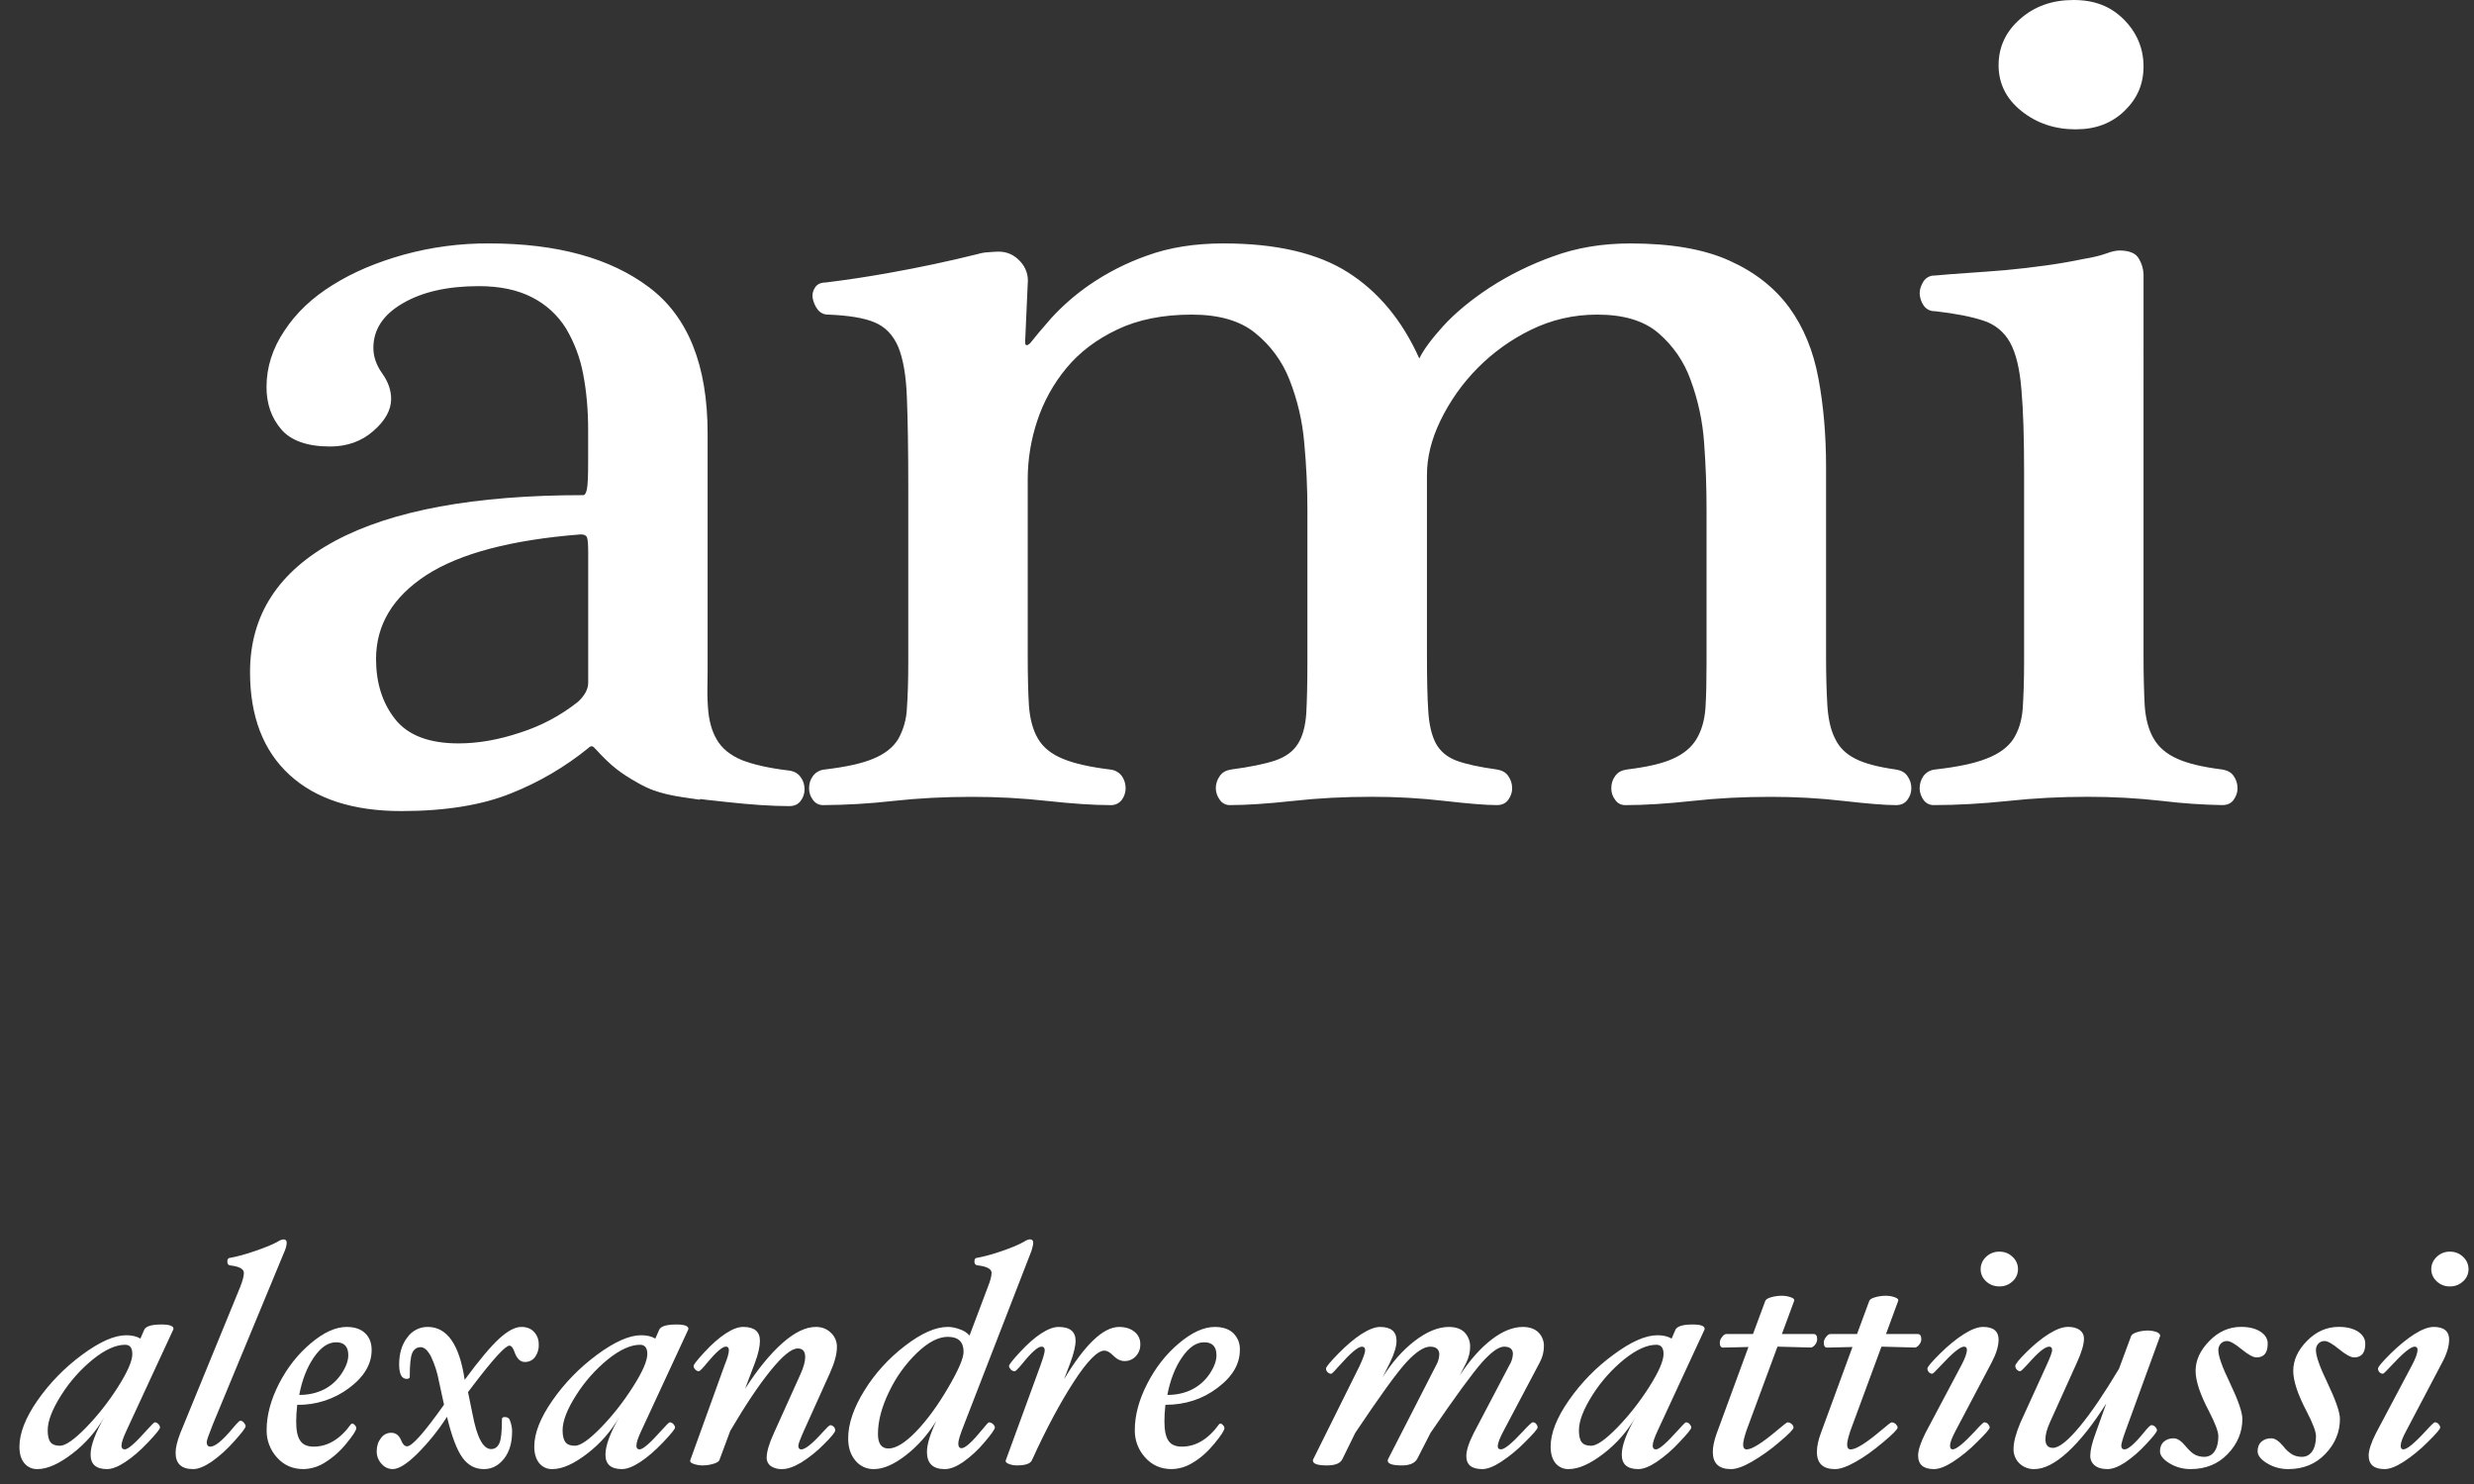 <svg width="110" height="66" viewBox="0 0 110 66" fill="none" xmlns="http://www.w3.org/2000/svg">
<rect x="0" y="0" width="110" height="66" fill="#333333" stroke="none"/>
<g clip-path="url(#clip0_4025_348)">
<path d="M45.695 29.152C45.695 30.035 45.712 30.769 45.748 31.37C45.791 31.97 45.924 32.467 46.148 32.848C46.374 33.237 46.739 33.532 47.25 33.744C47.761 33.958 48.461 34.114 49.368 34.225C49.469 34.235 49.566 34.265 49.654 34.315C49.742 34.365 49.819 34.432 49.879 34.514C49.99 34.673 50.049 34.855 50.049 35.067C50.046 35.249 49.986 35.425 49.879 35.572C49.82 35.651 49.742 35.713 49.653 35.754C49.564 35.795 49.466 35.813 49.368 35.807C48.617 35.807 47.681 35.743 46.575 35.623C45.456 35.499 44.332 35.437 43.206 35.439C41.998 35.439 40.832 35.498 39.704 35.623C38.672 35.739 37.634 35.801 36.596 35.807C36.507 35.809 36.419 35.788 36.34 35.747C36.261 35.706 36.194 35.646 36.144 35.572C36.033 35.427 35.973 35.25 35.973 35.067C35.973 34.856 36.025 34.673 36.144 34.514C36.204 34.432 36.281 34.364 36.369 34.315C36.457 34.265 36.554 34.234 36.655 34.225C37.59 34.114 38.319 33.959 38.824 33.744C39.34 33.532 39.704 33.245 39.932 32.877C40.17 32.456 40.303 31.984 40.323 31.501C40.362 30.952 40.384 30.276 40.384 29.465V21.65C40.384 19.996 40.362 18.678 40.323 17.69C40.289 16.703 40.154 15.945 39.932 15.415C39.704 14.889 39.353 14.53 38.881 14.335C38.415 14.139 37.727 14.027 36.822 13.992C36.735 13.994 36.649 13.976 36.571 13.939C36.492 13.903 36.423 13.849 36.368 13.782C36.258 13.641 36.181 13.477 36.143 13.303C36.123 13.218 36.12 13.13 36.135 13.044C36.15 12.958 36.182 12.876 36.23 12.803C36.321 12.643 36.485 12.565 36.703 12.565C37.641 12.45 38.575 12.309 39.505 12.141C40.842 11.905 42.171 11.623 43.488 11.295C43.635 11.25 43.788 11.224 43.942 11.218C44.093 11.204 44.243 11.195 44.394 11.191C44.774 11.191 45.089 11.331 45.354 11.618C45.48 11.749 45.577 11.906 45.636 12.078C45.695 12.25 45.715 12.434 45.695 12.614L45.58 15.207C45.58 15.382 45.654 15.401 45.808 15.258C45.998 15.013 46.309 14.646 46.737 14.153C47.246 13.597 47.816 13.1 48.436 12.672C49.223 12.131 50.077 11.695 50.977 11.376C51.974 11.007 53.118 10.826 54.399 10.826C56.737 10.826 58.582 11.254 59.935 12.115C61.296 12.98 62.348 14.255 63.106 15.945C63.292 15.556 63.654 15.071 64.176 14.493C64.709 13.912 65.389 13.349 66.213 12.805C67.099 12.23 68.048 11.761 69.042 11.406C70.091 11.017 71.243 10.827 72.49 10.827C74.298 10.827 75.766 11.08 76.891 11.591C78.028 12.1 78.91 12.799 79.554 13.677C80.194 14.556 80.624 15.607 80.85 16.821C81.078 18.036 81.191 19.347 81.191 20.755V29.152C81.191 30.035 81.212 30.769 81.249 31.37C81.286 31.97 81.395 32.467 81.591 32.848C81.775 33.237 82.071 33.532 82.494 33.744C82.906 33.958 83.514 34.114 84.304 34.225C84.526 34.261 84.701 34.351 84.808 34.514C84.926 34.674 84.987 34.868 84.982 35.067C84.981 35.25 84.92 35.427 84.808 35.572C84.699 35.728 84.526 35.807 84.304 35.807C83.814 35.807 83.041 35.743 81.984 35.623C80.896 35.497 79.802 35.436 78.707 35.439C77.501 35.439 76.344 35.498 75.231 35.623C74.118 35.743 73.133 35.807 72.262 35.807C72.174 35.809 72.086 35.789 72.007 35.748C71.929 35.706 71.862 35.646 71.814 35.572C71.702 35.427 71.642 35.25 71.642 35.067C71.642 34.856 71.694 34.673 71.814 34.514C71.924 34.35 72.092 34.26 72.322 34.225C73.226 34.114 73.912 33.959 74.38 33.744C74.858 33.532 75.199 33.245 75.426 32.877C75.652 32.501 75.787 32.045 75.828 31.501C75.864 30.952 75.877 30.276 75.877 29.465V22.654C75.877 21.705 75.846 20.718 75.769 19.694C75.703 18.738 75.501 17.797 75.169 16.899C74.882 16.089 74.386 15.369 73.733 14.811C73.093 14.262 72.185 13.992 71.019 13.992C69.967 13.992 68.978 14.219 68.049 14.678C66.297 15.538 64.885 16.962 64.038 18.721C63.641 19.547 63.446 20.349 63.446 21.121V29.15C63.446 30.172 63.462 30.99 63.503 31.608C63.538 32.221 63.655 32.708 63.842 33.062C64.031 33.409 64.332 33.666 64.748 33.825C65.158 33.981 65.763 34.114 66.559 34.223C66.778 34.26 66.954 34.35 67.06 34.512C67.175 34.672 67.234 34.853 67.234 35.066C67.234 35.24 67.175 35.411 67.06 35.571C66.952 35.726 66.778 35.806 66.559 35.806C66.061 35.806 65.29 35.742 64.24 35.622C63.152 35.496 62.057 35.434 60.962 35.437C59.749 35.437 58.594 35.497 57.48 35.622C56.371 35.742 55.436 35.806 54.684 35.806C54.595 35.808 54.507 35.788 54.429 35.746C54.35 35.705 54.284 35.645 54.235 35.571C54.124 35.425 54.062 35.248 54.058 35.066C54.055 34.867 54.117 34.673 54.235 34.512C54.344 34.348 54.517 34.258 54.74 34.223C55.568 34.113 56.218 33.981 56.693 33.825C57.162 33.664 57.498 33.42 57.708 33.082C57.919 32.75 58.038 32.303 58.08 31.738C58.11 31.177 58.13 30.416 58.13 29.465V22.654C58.13 21.705 58.086 20.718 57.99 19.694C57.909 18.736 57.69 17.794 57.338 16.899C57.02 16.081 56.494 15.361 55.81 14.811C55.14 14.262 54.191 13.992 52.988 13.992C51.704 13.992 50.602 14.214 49.68 14.654C48.757 15.09 48 15.663 47.417 16.368C46.84 17.063 46.399 17.861 46.117 18.72C45.842 19.546 45.699 20.41 45.695 21.281V29.152ZM92.307 5.753C91.362 5.753 90.556 5.483 89.874 4.935C89.195 4.389 88.862 3.71 88.862 2.902C88.862 2.095 89.178 1.407 89.819 0.844C90.46 0.279 91.248 4.57764e-05 92.193 4.57764e-05C93.138 4.57764e-05 93.849 0.285 94.432 0.867C95.008 1.448 95.306 2.147 95.306 2.953C95.306 3.759 95.021 4.389 94.458 4.934C93.893 5.48 93.18 5.751 92.312 5.751M95.306 29.152C95.306 30.035 95.327 30.769 95.358 31.37C95.398 31.97 95.532 32.467 95.757 32.848C95.981 33.237 96.332 33.532 96.8 33.741C97.273 33.959 97.939 34.114 98.806 34.223C99.033 34.26 99.206 34.35 99.314 34.512C99.428 34.672 99.486 34.853 99.486 35.066C99.486 35.24 99.426 35.411 99.314 35.571C99.206 35.726 99.033 35.806 98.806 35.806C97.918 35.791 97.031 35.729 96.149 35.622C95.044 35.497 93.932 35.435 92.82 35.437C91.609 35.437 90.43 35.497 89.284 35.622C88.133 35.742 87.027 35.806 85.977 35.806C85.888 35.807 85.799 35.787 85.719 35.746C85.64 35.705 85.572 35.645 85.521 35.571C85.416 35.423 85.356 35.247 85.351 35.066C85.351 34.855 85.412 34.672 85.521 34.512C85.582 34.431 85.659 34.363 85.748 34.313C85.837 34.263 85.935 34.233 86.037 34.223C87.011 34.113 87.776 33.958 88.319 33.741C88.871 33.531 89.26 33.245 89.511 32.879C89.753 32.503 89.896 32.047 89.936 31.503C89.97 30.955 89.996 30.277 89.996 29.467V20.969C89.996 19.45 89.958 18.235 89.877 17.323C89.803 16.405 89.636 15.711 89.372 15.234C89.117 14.766 88.69 14.416 88.181 14.258C87.651 14.082 86.942 13.943 86.038 13.84C85.936 13.845 85.835 13.823 85.745 13.777C85.654 13.73 85.578 13.661 85.522 13.575C85.418 13.417 85.36 13.233 85.353 13.044C85.353 12.867 85.414 12.691 85.522 12.516C85.578 12.43 85.654 12.361 85.745 12.315C85.835 12.269 85.937 12.248 86.038 12.254C86.413 12.215 86.876 12.185 87.419 12.145C87.971 12.108 88.538 12.066 89.147 12.016C89.748 11.961 90.357 11.89 90.977 11.804C91.538 11.727 92.095 11.631 92.649 11.515C93.061 11.447 93.393 11.366 93.637 11.277C93.883 11.187 94.077 11.141 94.234 11.141C94.684 11.141 94.973 11.268 95.105 11.515C95.229 11.723 95.298 11.959 95.307 12.201L95.306 29.152ZM26.153 24.609C26.153 24.223 26.137 23.987 26.097 23.897C26.062 23.807 25.965 23.767 25.818 23.767C22.727 24.009 20.439 24.616 18.946 25.584C17.462 26.556 16.72 27.796 16.72 29.31C16.72 30.367 16.999 31.259 17.565 31.979C18.13 32.699 19.068 33.062 20.392 33.062C21.26 33.062 22.175 32.901 23.132 32.581C24.065 32.284 24.937 31.819 25.703 31.209C26.004 30.927 26.153 30.644 26.153 30.364V24.604V24.609ZM31.114 35.566C30.021 35.411 29.256 35.324 28.414 34.849C27.581 34.385 27.17 34.065 26.496 33.329C26.364 33.182 26.304 33.13 26.153 33.274C25.122 34.111 23.97 34.787 22.735 35.278C21.438 35.806 19.803 36.072 17.845 36.072C15.701 36.072 14.041 35.535 12.873 34.462C11.704 33.387 11.117 31.864 11.117 29.892C11.117 27.354 12.379 25.409 14.904 24.053C17.432 22.699 21.102 22.021 25.93 22.021C26.004 22.021 26.06 21.933 26.094 21.759C26.134 21.581 26.15 21.175 26.15 20.542V19.12C26.15 18.235 26.079 17.41 25.928 16.633C25.795 15.916 25.535 15.229 25.163 14.602C24.798 14.017 24.281 13.542 23.666 13.229C23.026 12.896 22.238 12.726 21.292 12.726C19.897 12.726 18.767 12.983 17.902 13.493C17.028 13.999 16.601 14.666 16.601 15.473C16.601 15.857 16.73 16.238 16.995 16.609C17.259 16.977 17.391 17.358 17.391 17.744C17.391 18.235 17.122 18.714 16.603 19.166C16.077 19.629 15.429 19.858 14.679 19.858C13.664 19.858 12.935 19.6 12.502 19.091C12.067 18.582 11.85 17.956 11.85 17.214C11.85 16.336 12.115 15.499 12.648 14.707C13.169 13.912 13.885 13.234 14.793 12.674C15.698 12.105 16.751 11.663 17.957 11.325C19.19 10.987 20.463 10.819 21.741 10.826C24.757 10.826 27.132 11.475 28.86 12.778C30.596 14.082 31.462 16.248 31.462 19.274V29.843C31.462 31.076 31.326 31.934 31.572 32.429" fill="white"/>
<path d="M31.415 21.332V29.203C31.415 30.082 31.436 30.82 31.475 31.417C31.509 32.019 31.643 32.512 31.871 32.895C32.095 33.284 32.464 33.583 32.967 33.797C33.483 34.003 34.19 34.164 35.094 34.271C35.316 34.303 35.488 34.402 35.598 34.562C35.717 34.716 35.772 34.901 35.772 35.113C35.772 35.297 35.711 35.475 35.598 35.62C35.488 35.774 35.316 35.851 35.094 35.851C34.339 35.851 33.409 35.791 32.291 35.667C31.158 35.543 30.124 35.456 28.932 35.097M5.883 60.219C5.883 59.943 5.777 59.808 5.564 59.808C5.147 59.808 4.672 60.023 4.135 60.454C3.582 60.904 3.105 61.442 2.724 62.045C2.323 62.674 2.121 63.198 2.121 63.612C2.121 63.859 2.163 64.036 2.246 64.143C2.332 64.246 2.468 64.299 2.664 64.299C2.91 64.299 3.296 64.031 3.817 63.499C4.335 62.966 4.812 62.366 5.241 61.692C5.67 61.016 5.885 60.525 5.883 60.219ZM7.701 59.137L5.623 63.626C5.478 63.937 5.401 64.161 5.401 64.299C5.401 64.407 5.452 64.46 5.549 64.46C5.691 64.46 6.009 64.188 6.5 63.634C6.725 63.382 6.854 63.256 6.881 63.256C6.937 63.256 6.991 63.284 7.043 63.334C7.093 63.39 7.114 63.439 7.114 63.488C7.114 63.555 6.937 63.774 6.581 64.149C6.229 64.524 5.885 64.814 5.568 65.023C5.249 65.234 4.977 65.337 4.759 65.337C4.27 65.337 4.028 65.123 4.028 64.696C4.028 64.293 4.234 63.737 4.642 63.024C4.278 63.653 3.795 64.205 3.219 64.648C2.622 65.106 2.107 65.337 1.665 65.337C1.554 65.341 1.442 65.32 1.34 65.273C1.239 65.227 1.149 65.158 1.079 65.071C0.933 64.895 0.864 64.651 0.864 64.339C0.864 63.742 1.131 63.057 1.667 62.283C2.213 61.504 2.882 60.818 3.649 60.254C4.431 59.674 5.086 59.384 5.614 59.384C5.87 59.384 6.082 59.435 6.243 59.533L6.414 59.137C6.486 58.983 6.741 58.906 7.175 58.906C7.534 58.906 7.714 58.97 7.714 59.096L7.701 59.137ZM12.748 55.27C12.74 55.393 12.711 55.513 12.662 55.625L9.468 63.337C9.283 63.799 9.191 64.063 9.191 64.133C9.191 64.269 9.243 64.338 9.352 64.338C9.562 64.338 9.889 64.072 10.338 63.532C10.529 63.303 10.643 63.186 10.683 63.186C10.743 63.186 10.802 63.214 10.846 63.275C10.895 63.332 10.921 63.382 10.921 63.429C10.921 63.502 10.75 63.728 10.404 64.11C10.108 64.448 9.774 64.75 9.407 65.01C9.085 65.228 8.81 65.337 8.584 65.337C8.067 65.337 7.808 65.094 7.808 64.611C7.808 64.386 7.878 64.094 8.016 63.737L10.683 57.229C10.785 56.964 10.844 56.759 10.844 56.614C10.844 56.435 10.637 56.323 10.224 56.277C10.15 56.267 10.107 56.211 10.107 56.105C10.107 56.001 10.15 55.943 10.224 55.943C10.541 55.888 10.915 55.785 11.355 55.633C11.794 55.484 12.131 55.345 12.356 55.217C12.43 55.165 12.515 55.132 12.604 55.121C12.698 55.121 12.749 55.172 12.749 55.272M15.486 60.272C15.486 59.891 15.305 59.697 14.946 59.697C14.587 59.697 14.264 59.921 13.954 60.37C13.649 60.815 13.429 61.374 13.305 62.039C13.716 62.039 14.076 61.957 14.4 61.797C14.721 61.634 14.978 61.402 15.181 61.1C15.386 60.795 15.485 60.519 15.486 60.272ZM16.524 60.041C16.524 60.666 16.193 61.229 15.528 61.727C14.863 62.228 14.048 62.493 13.215 62.478C13.185 62.754 13.169 62.999 13.169 63.217C13.169 63.62 13.228 63.905 13.352 64.078C13.469 64.252 13.668 64.338 13.947 64.338C14.573 64.338 15.127 64.002 15.61 63.334L15.653 63.31C15.692 63.31 15.736 63.334 15.779 63.384C15.822 63.43 15.842 63.474 15.842 63.516C15.842 63.61 15.697 63.838 15.399 64.2C15.134 64.531 14.814 64.815 14.454 65.039C14.168 65.226 13.836 65.329 13.495 65.337C13.016 65.337 12.623 65.167 12.315 64.821C12.011 64.487 11.847 64.05 11.855 63.599C11.855 62.944 12.039 62.257 12.404 61.54C12.775 60.821 13.246 60.223 13.819 59.741C14.393 59.256 14.924 59.015 15.415 59.015C15.763 59.015 16.041 59.106 16.232 59.291C16.428 59.475 16.524 59.728 16.524 60.041ZM23.955 59.792C23.965 59.994 23.906 60.194 23.787 60.358C23.734 60.427 23.666 60.482 23.588 60.52C23.509 60.557 23.423 60.575 23.337 60.573C23.135 60.573 22.985 60.431 22.881 60.142C22.815 59.946 22.736 59.847 22.65 59.847C22.471 59.847 21.931 60.437 21.031 61.62L20.809 61.913L21.009 62.887C21.205 63.927 21.481 64.447 21.835 64.447C21.998 64.447 22.123 64.361 22.203 64.187C22.283 64.014 22.317 63.658 22.317 63.118C22.317 63.056 22.36 63.022 22.435 63.022C22.554 63.022 22.627 63.064 22.664 63.146C22.696 63.23 22.724 63.313 22.741 63.398C22.763 63.484 22.769 63.573 22.769 63.667C22.769 64.162 22.653 64.564 22.413 64.872C22.169 65.183 21.869 65.337 21.515 65.337C21.124 65.337 20.807 65.168 20.561 64.827C20.314 64.487 20.084 63.882 19.875 63.011C19.492 63.608 19.047 64.161 18.545 64.663C18.088 65.112 17.726 65.337 17.459 65.337C17.365 65.336 17.272 65.315 17.187 65.275C17.102 65.235 17.026 65.177 16.966 65.104C16.824 64.953 16.746 64.753 16.749 64.545C16.749 64.309 16.815 64.116 16.937 63.959C16.988 63.885 17.057 63.824 17.137 63.783C17.218 63.742 17.307 63.721 17.397 63.722C17.602 63.722 17.751 63.84 17.844 64.076C17.911 64.242 17.997 64.323 18.101 64.323C18.323 64.323 18.869 63.706 19.742 62.472L19.52 61.45C19.451 61.063 19.331 60.687 19.164 60.332C19.017 60.053 18.865 59.915 18.701 59.915C18.535 59.915 18.403 60.004 18.329 60.175C18.253 60.351 18.219 60.701 18.219 61.231C18.219 61.295 18.172 61.325 18.084 61.325C17.861 61.325 17.747 61.113 17.747 60.685C17.747 60.19 17.87 59.789 18.113 59.478C18.215 59.333 18.351 59.215 18.509 59.134C18.667 59.053 18.843 59.012 19.02 59.014C19.878 59.014 20.428 59.798 20.661 61.367C21.311 60.483 21.827 59.87 22.206 59.525C22.58 59.185 22.907 59.014 23.18 59.014C23.415 59.014 23.601 59.085 23.74 59.23C23.811 59.305 23.867 59.394 23.903 59.49C23.939 59.587 23.956 59.69 23.952 59.793M28.781 60.219C28.781 59.943 28.671 59.808 28.46 59.808C28.047 59.808 27.569 60.023 27.03 60.454C26.478 60.905 26.001 61.443 25.619 62.045C25.217 62.674 25.014 63.198 25.014 63.612C25.014 63.859 25.06 64.036 25.143 64.143C25.226 64.246 25.365 64.299 25.561 64.299C25.806 64.299 26.193 64.031 26.711 63.499C27.231 62.966 27.704 62.366 28.134 61.692C28.568 61.016 28.781 60.525 28.781 60.219ZM30.598 59.137L28.517 63.626C28.37 63.937 28.296 64.161 28.296 64.299C28.296 64.407 28.344 64.46 28.442 64.46C28.584 64.46 28.903 64.188 29.394 63.634C29.621 63.382 29.747 63.256 29.779 63.256C29.835 63.256 29.889 63.284 29.942 63.334C29.988 63.39 30.013 63.439 30.013 63.488C30.013 63.555 29.834 63.774 29.48 64.149C29.121 64.524 28.783 64.816 28.463 65.025C28.141 65.234 27.874 65.337 27.652 65.337C27.165 65.337 26.92 65.123 26.92 64.696C26.92 64.293 27.126 63.737 27.534 63.024C27.171 63.654 26.687 64.206 26.11 64.648C25.517 65.106 25.002 65.337 24.559 65.337C24.448 65.341 24.337 65.32 24.235 65.273C24.133 65.227 24.044 65.158 23.974 65.071C23.832 64.894 23.755 64.65 23.755 64.339C23.755 63.742 24.023 63.057 24.564 62.283C25.101 61.509 25.763 60.833 26.541 60.254C27.328 59.674 27.979 59.384 28.507 59.384C28.768 59.384 28.976 59.435 29.137 59.533L29.311 59.137C29.383 58.983 29.638 58.906 30.075 58.906C30.428 58.906 30.608 58.97 30.608 59.096L30.598 59.137ZM37.211 59.918C37.211 60.224 37.108 60.602 36.905 61.055L35.745 63.628C35.578 64.002 35.495 64.225 35.495 64.3C35.495 64.409 35.54 64.461 35.627 64.461C35.801 64.461 36.114 64.214 36.561 63.716C36.763 63.493 36.876 63.384 36.918 63.384C36.975 63.384 37.025 63.409 37.072 63.455C37.112 63.498 37.135 63.554 37.137 63.613C37.137 63.692 36.969 63.902 36.626 64.24C36.324 64.548 35.987 64.818 35.621 65.046C35.292 65.241 35.013 65.337 34.776 65.337C34.599 65.346 34.423 65.3 34.273 65.205C34.214 65.162 34.166 65.106 34.134 65.042C34.102 64.977 34.086 64.905 34.088 64.833C34.088 64.57 34.194 64.204 34.409 63.737L35.6 61.096C35.732 60.797 35.801 60.551 35.801 60.355C35.801 60.101 35.693 59.972 35.468 59.972C35.192 59.972 34.791 60.303 34.255 60.964C33.721 61.626 33.124 62.519 32.468 63.639L31.984 64.943C31.958 65.003 31.865 65.061 31.713 65.104C31.562 65.149 31.407 65.172 31.25 65.173C31.118 65.175 30.988 65.155 30.863 65.113C30.747 65.077 30.685 65.03 30.685 64.974L30.691 64.942L32.214 60.725C32.343 60.409 32.408 60.187 32.408 60.053C32.408 59.943 32.363 59.889 32.276 59.889C32.118 59.889 31.842 60.129 31.444 60.606C31.242 60.86 31.116 60.984 31.07 60.984C31.039 60.983 31.009 60.976 30.981 60.962C30.954 60.949 30.929 60.929 30.91 60.905C30.863 60.853 30.839 60.802 30.839 60.75C30.839 60.688 31.001 60.483 31.325 60.133C31.648 59.782 31.958 59.509 32.26 59.31C32.561 59.112 32.821 59.014 33.043 59.014C33.539 59.014 33.788 59.218 33.788 59.629C33.788 59.88 33.717 60.204 33.57 60.6L33.128 61.764C33.69 60.892 34.243 60.217 34.786 59.734C35.331 59.252 35.829 59.014 36.275 59.014C36.539 59.014 36.763 59.098 36.938 59.268C37.028 59.35 37.099 59.451 37.146 59.563C37.193 59.675 37.216 59.796 37.211 59.918ZM42.843 60.123C42.843 59.676 42.609 59.455 42.141 59.455C41.73 59.455 41.278 59.686 40.782 60.158C40.266 60.655 39.844 61.241 39.536 61.887C39.203 62.566 39.036 63.2 39.036 63.779C39.036 64.206 39.193 64.421 39.502 64.421C39.835 64.421 40.247 64.168 40.732 63.666C41.216 63.162 41.689 62.517 42.151 61.727C42.612 60.943 42.843 60.404 42.843 60.123ZM45.94 55.273C45.94 55.342 45.913 55.459 45.863 55.628L42.872 63.34C42.697 63.78 42.608 64.065 42.608 64.19C42.608 64.336 42.654 64.407 42.753 64.407C42.917 64.407 43.225 64.129 43.677 63.574C43.848 63.362 43.945 63.258 43.97 63.258C44.031 63.258 44.096 63.285 44.15 63.333C44.207 63.391 44.234 63.441 44.234 63.487C44.234 63.567 44.073 63.793 43.757 64.162C43.482 64.489 43.167 64.779 42.819 65.026C42.515 65.234 42.248 65.338 42.007 65.338C41.478 65.338 41.214 65.084 41.214 64.572C41.214 64.242 41.354 63.789 41.625 63.204C41.245 63.814 40.792 64.326 40.266 64.73C39.743 65.133 39.274 65.337 38.856 65.337C38.7 65.341 38.544 65.309 38.402 65.244C38.259 65.179 38.134 65.082 38.035 64.961C37.82 64.71 37.712 64.381 37.712 63.969C37.712 63.321 37.956 62.61 38.435 61.839C38.914 61.067 39.521 60.403 40.247 59.848C40.973 59.291 41.603 59.014 42.143 59.014C42.31 59.014 42.493 59.05 42.685 59.123C42.847 59.176 42.993 59.27 43.109 59.395L43.926 57.228C44.032 56.962 44.088 56.757 44.088 56.609C44.088 56.435 43.877 56.322 43.457 56.275C43.373 56.265 43.325 56.21 43.325 56.104C43.325 55.999 43.366 55.941 43.444 55.941C43.752 55.886 44.122 55.787 44.555 55.636C44.991 55.488 45.32 55.347 45.547 55.214C45.619 55.162 45.704 55.129 45.792 55.118C45.891 55.12 45.939 55.17 45.94 55.273ZM50.7 59.779C50.704 59.88 50.688 59.98 50.653 60.075C50.617 60.169 50.562 60.255 50.492 60.328C50.428 60.395 50.351 60.447 50.266 60.483C50.18 60.518 50.088 60.535 49.995 60.532C49.821 60.532 49.653 60.448 49.489 60.281C49.352 60.139 49.22 60.068 49.102 60.068C48.799 60.068 48.343 60.529 47.742 61.456C47.139 62.385 46.518 63.544 45.882 64.942C45.811 65.096 45.595 65.173 45.22 65.173C45.101 65.175 44.982 65.155 44.87 65.113C44.771 65.078 44.713 65.032 44.713 64.974L44.721 64.942L46.261 60.727C46.389 60.37 46.451 60.148 46.451 60.055C46.451 59.944 46.401 59.891 46.305 59.891C46.151 59.891 45.868 60.136 45.47 60.631C45.274 60.868 45.159 60.985 45.12 60.985C45.086 60.986 45.053 60.979 45.022 60.965C44.991 60.952 44.964 60.932 44.941 60.907C44.895 60.855 44.864 60.804 44.864 60.752C44.864 60.689 45.027 60.484 45.349 60.135C45.675 59.783 45.982 59.51 46.283 59.311C46.585 59.114 46.845 59.015 47.063 59.015C47.571 59.015 47.823 59.22 47.823 59.631C47.823 59.86 47.745 60.182 47.593 60.602L47.312 61.34C48.243 59.79 49.057 59.015 49.759 59.015C50.035 59.015 50.258 59.086 50.434 59.223C50.519 59.288 50.588 59.372 50.634 59.469C50.681 59.566 50.703 59.671 50.7 59.779ZM54.087 60.272C54.087 59.891 53.903 59.697 53.544 59.697C53.185 59.697 52.862 59.921 52.555 60.37C52.246 60.815 52.032 61.374 51.903 62.039C52.316 62.039 52.676 61.957 52.998 61.797C53.319 61.634 53.58 61.402 53.785 61.1C53.987 60.795 54.088 60.519 54.087 60.272ZM55.127 60.041C55.127 60.666 54.797 61.229 54.129 61.727C53.47 62.228 52.695 62.478 51.816 62.478C51.786 62.754 51.773 62.999 51.773 63.217C51.773 63.62 51.834 63.905 51.953 64.078C52.072 64.252 52.269 64.338 52.548 64.338C53.174 64.338 53.728 64.002 54.21 63.334L54.258 63.31C54.292 63.31 54.337 63.334 54.379 63.384C54.425 63.43 54.441 63.474 54.441 63.516C54.441 63.61 54.296 63.838 53.998 64.2C53.701 64.56 53.389 64.842 53.055 65.039C52.769 65.226 52.437 65.329 52.096 65.337C51.619 65.337 51.225 65.167 50.917 64.821C50.613 64.488 50.447 64.05 50.456 63.599C50.456 62.944 50.64 62.257 51.009 61.54C51.378 60.821 51.845 60.223 52.42 59.741C52.994 59.256 53.525 59.015 54.016 59.015C54.364 59.015 54.642 59.106 54.836 59.291C54.934 59.389 55.011 59.506 55.062 59.635C55.112 59.765 55.133 59.903 55.127 60.041ZM68.645 59.891C68.645 60.126 68.583 60.365 68.457 60.602L66.858 63.626C66.681 63.955 66.594 64.188 66.594 64.325C66.594 64.416 66.64 64.458 66.74 64.458C66.899 64.458 67.215 64.198 67.699 63.676C67.959 63.394 68.105 63.255 68.149 63.255C68.179 63.254 68.208 63.261 68.235 63.274C68.262 63.287 68.285 63.306 68.303 63.33C68.346 63.381 68.365 63.433 68.365 63.486C68.365 63.551 68.177 63.772 67.8 64.142C67.479 64.47 67.123 64.763 66.739 65.016C66.408 65.231 66.129 65.337 65.907 65.337C65.434 65.337 65.196 65.147 65.196 64.76C65.196 64.512 65.306 64.169 65.525 63.737L67.105 60.727C67.202 60.575 67.258 60.4 67.268 60.22C67.268 60.001 67.138 59.892 66.873 59.892C66.64 59.892 66.312 60.123 65.894 60.59C65.477 61.062 64.712 62.103 63.606 63.724L63.012 64.885C62.899 65.078 62.674 65.174 62.327 65.174C61.908 65.174 61.701 65.102 61.701 64.956C61.701 64.932 61.707 64.911 61.721 64.887L63.85 60.728C63.936 60.582 63.985 60.417 63.995 60.248C63.995 60.01 63.855 59.892 63.586 59.892C63.315 59.892 62.952 60.127 62.521 60.596C62.093 61.064 61.339 62.111 60.259 63.724L59.69 64.885C59.603 65.078 59.372 65.174 59 65.174C58.584 65.174 58.374 65.102 58.374 64.956C58.375 64.931 58.383 64.907 58.396 64.887L60.461 60.728C60.619 60.381 60.698 60.156 60.698 60.056C60.698 59.946 60.648 59.893 60.551 59.893C60.38 59.893 60.041 60.181 59.535 60.753C59.334 60.984 59.219 61.099 59.186 61.099C59.155 61.098 59.125 61.09 59.097 61.077C59.069 61.064 59.044 61.045 59.023 61.022C58.982 60.98 58.958 60.924 58.957 60.865C58.957 60.797 59.138 60.576 59.5 60.206C59.861 59.837 60.203 59.545 60.532 59.331C60.863 59.121 61.136 59.015 61.36 59.015C61.849 59.015 62.093 59.22 62.093 59.631C62.093 59.879 61.997 60.203 61.8 60.602L61.474 61.258C61.882 60.598 62.357 60.057 62.896 59.641C63.439 59.224 63.946 59.015 64.419 59.015C64.721 59.015 64.956 59.096 65.119 59.258C65.202 59.345 65.267 59.449 65.309 59.562C65.352 59.676 65.37 59.797 65.364 59.918C65.364 60.143 65.305 60.37 65.196 60.602L64.908 61.164C65.353 60.489 65.819 59.963 66.309 59.583C66.799 59.204 67.265 59.015 67.71 59.015C68.007 59.015 68.236 59.098 68.4 59.255C68.483 59.338 68.548 59.437 68.59 59.547C68.632 59.656 68.651 59.773 68.645 59.891ZM73.965 60.219C73.965 59.943 73.858 59.808 73.644 59.808C73.229 59.808 72.757 60.023 72.216 60.454C71.663 60.905 71.186 61.442 70.804 62.045C70.405 62.674 70.203 63.198 70.203 63.612C70.203 63.859 70.244 64.036 70.328 64.143C70.409 64.246 70.549 64.299 70.745 64.299C70.996 64.299 71.378 64.031 71.899 63.499C72.418 62.966 72.892 62.366 73.322 61.692C73.752 61.016 73.965 60.525 73.965 60.219ZM75.784 59.137L73.705 63.626C73.559 63.937 73.483 64.161 73.483 64.299C73.483 64.407 73.533 64.46 73.63 64.46C73.771 64.46 74.09 64.188 74.584 63.634C74.807 63.382 74.934 63.256 74.963 63.256C74.994 63.257 75.024 63.264 75.052 63.278C75.08 63.291 75.104 63.311 75.124 63.334C75.173 63.39 75.199 63.439 75.199 63.488C75.199 63.555 75.019 63.774 74.662 64.149C74.359 64.479 74.019 64.773 73.647 65.025C73.331 65.234 73.061 65.337 72.841 65.337C72.351 65.337 72.108 65.123 72.108 64.696C72.108 64.293 72.313 63.737 72.722 63.024C72.365 63.645 71.895 64.187 71.3 64.648C70.707 65.106 70.186 65.337 69.749 65.337C69.636 65.341 69.525 65.32 69.422 65.273C69.32 65.227 69.229 65.158 69.158 65.071C69.016 64.894 68.945 64.65 68.945 64.339C68.945 63.742 69.212 63.057 69.752 62.283C70.295 61.502 70.964 60.816 71.731 60.254C72.512 59.674 73.165 59.384 73.694 59.384C73.952 59.384 74.163 59.435 74.324 59.533L74.495 59.137C74.571 58.983 74.825 58.906 75.257 58.906C75.616 58.906 75.793 58.97 75.793 59.096L75.784 59.137ZM80.797 59.546C80.796 59.642 80.763 59.734 80.702 59.808C80.632 59.891 80.57 59.93 80.505 59.93L79.031 59.891L77.65 63.626C77.554 63.921 77.504 64.123 77.504 64.243C77.504 64.389 77.556 64.461 77.665 64.461C77.894 64.461 78.355 64.174 79.041 63.592C79.303 63.371 79.449 63.258 79.48 63.258C79.551 63.258 79.613 63.288 79.667 63.336C79.719 63.391 79.745 63.441 79.745 63.49C79.745 63.565 79.532 63.785 79.102 64.146C78.724 64.472 78.315 64.763 77.883 65.013C77.502 65.231 77.193 65.338 76.963 65.338C76.425 65.338 76.156 65.084 76.156 64.574C76.156 64.332 76.219 64.053 76.332 63.74L77.74 59.907L76.611 59.933C76.515 59.933 76.466 59.861 76.466 59.715C76.466 59.629 76.502 59.541 76.569 59.459C76.628 59.374 76.695 59.33 76.757 59.33H77.942L78.487 57.861C78.513 57.792 78.597 57.736 78.751 57.694C78.905 57.65 79.061 57.628 79.217 57.628C79.35 57.628 79.48 57.646 79.602 57.688C79.719 57.726 79.78 57.771 79.78 57.827L79.77 57.861L79.228 59.33H80.637C80.743 59.33 80.795 59.406 80.795 59.548M85.427 59.546C85.427 59.643 85.392 59.736 85.328 59.808C85.263 59.891 85.199 59.93 85.132 59.93L83.654 59.891L82.275 63.626C82.179 63.921 82.128 64.123 82.128 64.243C82.128 64.389 82.182 64.461 82.288 64.461C82.522 64.461 82.982 64.174 83.668 63.592C83.927 63.371 84.072 63.258 84.107 63.258C84.176 63.26 84.242 63.288 84.291 63.336C84.342 63.391 84.373 63.441 84.373 63.49C84.373 63.565 84.159 63.785 83.725 64.146C83.297 64.506 82.895 64.799 82.507 65.013C82.125 65.231 81.817 65.338 81.589 65.338C81.054 65.338 80.784 65.084 80.784 64.574C80.784 64.332 80.843 64.053 80.959 63.74L82.365 59.907L81.238 59.933C81.139 59.933 81.091 59.861 81.091 59.715C81.091 59.629 81.123 59.541 81.192 59.459C81.254 59.374 81.319 59.33 81.383 59.33H82.568L83.111 57.861C83.134 57.792 83.224 57.736 83.378 57.694C83.531 57.65 83.684 57.628 83.843 57.628C83.976 57.628 84.106 57.646 84.223 57.688C84.341 57.726 84.403 57.771 84.403 57.827L84.396 57.861L83.856 59.33H85.266C85.37 59.33 85.424 59.406 85.424 59.548M89.725 56.448C89.725 56.55 89.704 56.652 89.662 56.745C89.62 56.838 89.558 56.921 89.481 56.988C89.319 57.138 89.129 57.213 88.901 57.213C88.673 57.213 88.472 57.139 88.307 56.988C88.146 56.839 88.064 56.657 88.064 56.448C88.064 56.239 88.146 56.05 88.307 55.896C88.386 55.821 88.48 55.762 88.581 55.722C88.683 55.683 88.792 55.664 88.901 55.667C89.136 55.667 89.319 55.742 89.481 55.896C89.558 55.965 89.621 56.05 89.663 56.145C89.705 56.241 89.726 56.344 89.725 56.448ZM88.861 59.589C88.861 59.872 88.755 60.211 88.551 60.6L86.954 63.626C86.789 63.937 86.704 64.161 86.704 64.299C86.704 64.407 86.742 64.46 86.822 64.46C86.98 64.46 87.314 64.191 87.818 63.647C88.05 63.385 88.19 63.256 88.229 63.256C88.29 63.256 88.35 63.287 88.396 63.334C88.439 63.39 88.466 63.439 88.466 63.488C88.466 63.555 88.274 63.774 87.895 64.145C87.571 64.474 87.212 64.766 86.825 65.019C86.494 65.231 86.211 65.337 85.989 65.337C85.517 65.337 85.284 65.136 85.284 64.734C85.284 64.502 85.391 64.168 85.607 63.737L87.204 60.725C87.371 60.415 87.454 60.179 87.454 60.027C87.454 59.935 87.409 59.891 87.323 59.891C87.155 59.891 86.811 60.172 86.282 60.744C86.066 60.977 85.944 61.096 85.916 61.096C85.886 61.096 85.856 61.09 85.829 61.077C85.801 61.065 85.777 61.046 85.758 61.023C85.719 60.979 85.697 60.921 85.698 60.862C85.698 60.794 85.883 60.573 86.254 60.204C86.629 59.835 86.983 59.544 87.324 59.33C87.658 59.12 87.943 59.014 88.171 59.014C88.634 59.014 88.864 59.207 88.864 59.589M96.043 59.423L94.511 63.626C94.382 63.983 94.318 64.204 94.318 64.299C94.318 64.407 94.369 64.46 94.464 64.46C94.622 64.46 94.902 64.222 95.301 63.735C95.493 63.497 95.612 63.382 95.651 63.382C95.717 63.382 95.775 63.406 95.824 63.454C95.875 63.506 95.904 63.557 95.904 63.612C95.904 63.683 95.741 63.888 95.416 64.233C95.137 64.539 94.824 64.811 94.482 65.045C94.18 65.239 93.922 65.337 93.7 65.337C93.462 65.337 93.274 65.286 93.139 65.175C93.073 65.123 93.021 65.056 92.986 64.979C92.951 64.902 92.935 64.818 92.939 64.734C92.939 64.502 93.016 64.174 93.174 63.747L93.649 62.42C93.061 63.348 92.492 64.065 91.943 64.573C91.39 65.083 90.89 65.337 90.45 65.337C90.33 65.341 90.21 65.321 90.097 65.278C89.984 65.236 89.881 65.171 89.793 65.088C89.705 65.004 89.636 64.903 89.59 64.79C89.545 64.677 89.523 64.556 89.527 64.435C89.527 64.145 89.627 63.766 89.82 63.298L90.993 60.725C91.162 60.355 91.243 60.133 91.243 60.053C91.243 59.943 91.198 59.891 91.112 59.891C90.93 59.891 90.619 60.143 90.177 60.65C89.976 60.873 89.857 60.985 89.822 60.985C89.765 60.985 89.716 60.959 89.669 60.91C89.629 60.866 89.606 60.809 89.604 60.75C89.604 60.67 89.774 60.46 90.115 60.121C90.458 59.785 90.789 59.513 91.114 59.313C91.439 59.112 91.718 59.012 91.955 59.012C92.169 59.012 92.339 59.059 92.47 59.151C92.596 59.247 92.659 59.374 92.659 59.531C92.659 59.788 92.553 60.148 92.338 60.615L91.147 63.253C91.011 63.552 90.944 63.801 90.944 64.007C90.944 64.264 91.057 64.393 91.277 64.393C91.552 64.393 91.949 64.073 92.472 63.442C92.994 62.81 93.571 61.954 94.217 60.873L94.754 59.42C94.777 59.355 94.869 59.294 95.022 59.246C95.174 59.199 95.332 59.175 95.492 59.175C95.629 59.175 95.759 59.197 95.873 59.236C95.992 59.278 96.05 59.34 96.048 59.42M100.827 59.767C100.827 60.166 100.663 60.37 100.329 60.37C100.183 60.37 99.959 60.246 99.656 59.999C99.367 59.761 99.155 59.642 99.025 59.642C98.972 59.639 98.918 59.648 98.868 59.669C98.818 59.69 98.773 59.721 98.737 59.761C98.666 59.842 98.629 59.947 98.633 60.055C98.633 60.306 98.8 60.791 99.145 61.499C99.516 62.275 99.701 62.81 99.701 63.105C99.701 63.692 99.484 64.214 99.052 64.663C98.622 65.112 98.072 65.337 97.398 65.337C97.061 65.337 96.745 65.252 96.463 65.081C96.183 64.91 96.039 64.73 96.039 64.547C96.039 64.362 96.094 64.226 96.203 64.123C96.328 64.015 96.49 63.96 96.654 63.969C96.811 63.969 96.987 64.085 97.176 64.316C97.337 64.509 97.476 64.637 97.597 64.698C97.714 64.756 97.851 64.792 98.001 64.792C98.092 64.794 98.183 64.773 98.265 64.731C98.347 64.688 98.416 64.625 98.466 64.548C98.575 64.383 98.633 64.161 98.633 63.873C98.633 63.67 98.494 63.304 98.223 62.777C97.822 62.015 97.621 61.415 97.621 60.969C97.621 60.495 97.828 60.05 98.236 59.635C98.641 59.22 99.113 59.012 99.643 59.012C100.001 59.012 100.284 59.083 100.504 59.223C100.721 59.365 100.829 59.544 100.829 59.766M105.166 59.767C105.166 60.166 105.003 60.37 104.668 60.37C104.523 60.37 104.296 60.246 103.993 59.999C103.705 59.761 103.492 59.642 103.362 59.642C103.309 59.64 103.255 59.649 103.205 59.669C103.156 59.69 103.111 59.721 103.075 59.761C103.004 59.842 102.967 59.947 102.972 60.055C102.972 60.306 103.139 60.791 103.483 61.499C103.853 62.275 104.039 62.81 104.039 63.105C104.039 63.692 103.823 64.214 103.39 64.663C102.96 65.112 102.411 65.337 101.738 65.337C101.401 65.337 101.086 65.252 100.803 65.081C100.521 64.91 100.379 64.73 100.379 64.547C100.379 64.362 100.434 64.226 100.541 64.123C100.666 64.015 100.828 63.96 100.993 63.969C101.15 63.969 101.324 64.085 101.516 64.316C101.629 64.47 101.773 64.6 101.938 64.698C102.057 64.756 102.192 64.792 102.34 64.792C102.432 64.794 102.523 64.773 102.605 64.731C102.686 64.688 102.756 64.625 102.806 64.548C102.917 64.383 102.975 64.161 102.975 63.873C102.975 63.67 102.835 63.304 102.562 62.777C102.163 62.015 101.963 61.415 101.963 60.969C101.963 60.495 102.167 60.05 102.575 59.635C102.982 59.22 103.455 59.012 103.984 59.012C104.342 59.012 104.626 59.083 104.845 59.223C105.058 59.366 105.167 59.545 105.166 59.767ZM109.757 56.448C109.757 56.55 109.736 56.651 109.694 56.745C109.651 56.838 109.59 56.921 109.513 56.988C109.358 57.135 109.151 57.216 108.938 57.213C108.829 57.217 108.72 57.199 108.618 57.16C108.517 57.121 108.423 57.063 108.344 56.988C108.183 56.839 108.1 56.657 108.1 56.448C108.1 56.239 108.183 56.05 108.344 55.896C108.423 55.82 108.516 55.761 108.618 55.721C108.72 55.682 108.829 55.663 108.938 55.667C109.158 55.667 109.352 55.742 109.513 55.896C109.59 55.966 109.652 56.051 109.694 56.146C109.736 56.241 109.757 56.344 109.757 56.448ZM108.893 59.589C108.893 59.872 108.793 60.211 108.584 60.6L106.992 63.626C106.821 63.937 106.74 64.161 106.74 64.299C106.74 64.407 106.78 64.46 106.857 64.46C107.02 64.46 107.352 64.191 107.85 63.647C108.088 63.385 108.223 63.256 108.263 63.256C108.328 63.256 108.382 63.287 108.427 63.334C108.473 63.39 108.498 63.439 108.498 63.488C108.498 63.555 108.311 63.774 107.932 64.145C107.606 64.473 107.247 64.766 106.86 65.019C106.526 65.231 106.249 65.337 106.024 65.337C105.552 65.337 105.317 65.136 105.317 64.734C105.317 64.502 105.424 64.168 105.642 63.737L107.239 60.725C107.406 60.415 107.489 60.179 107.489 60.027C107.489 59.935 107.445 59.891 107.357 59.891C107.193 59.891 106.846 60.172 106.317 60.744C106.102 60.977 105.982 61.096 105.951 61.096C105.921 61.096 105.891 61.09 105.864 61.078C105.837 61.065 105.813 61.046 105.794 61.023C105.754 60.979 105.732 60.922 105.732 60.862C105.732 60.794 105.916 60.573 106.288 60.204C106.663 59.835 107.021 59.544 107.358 59.33C107.694 59.12 107.977 59.014 108.209 59.014C108.668 59.014 108.896 59.207 108.896 59.589" fill="white"/>
</g>
<defs>
<clipPath id="clip0_4025_348">
<rect width="108.894" height="65.337" fill="white" transform="translate(0.864)"/>
</clipPath>
</defs>
</svg>
